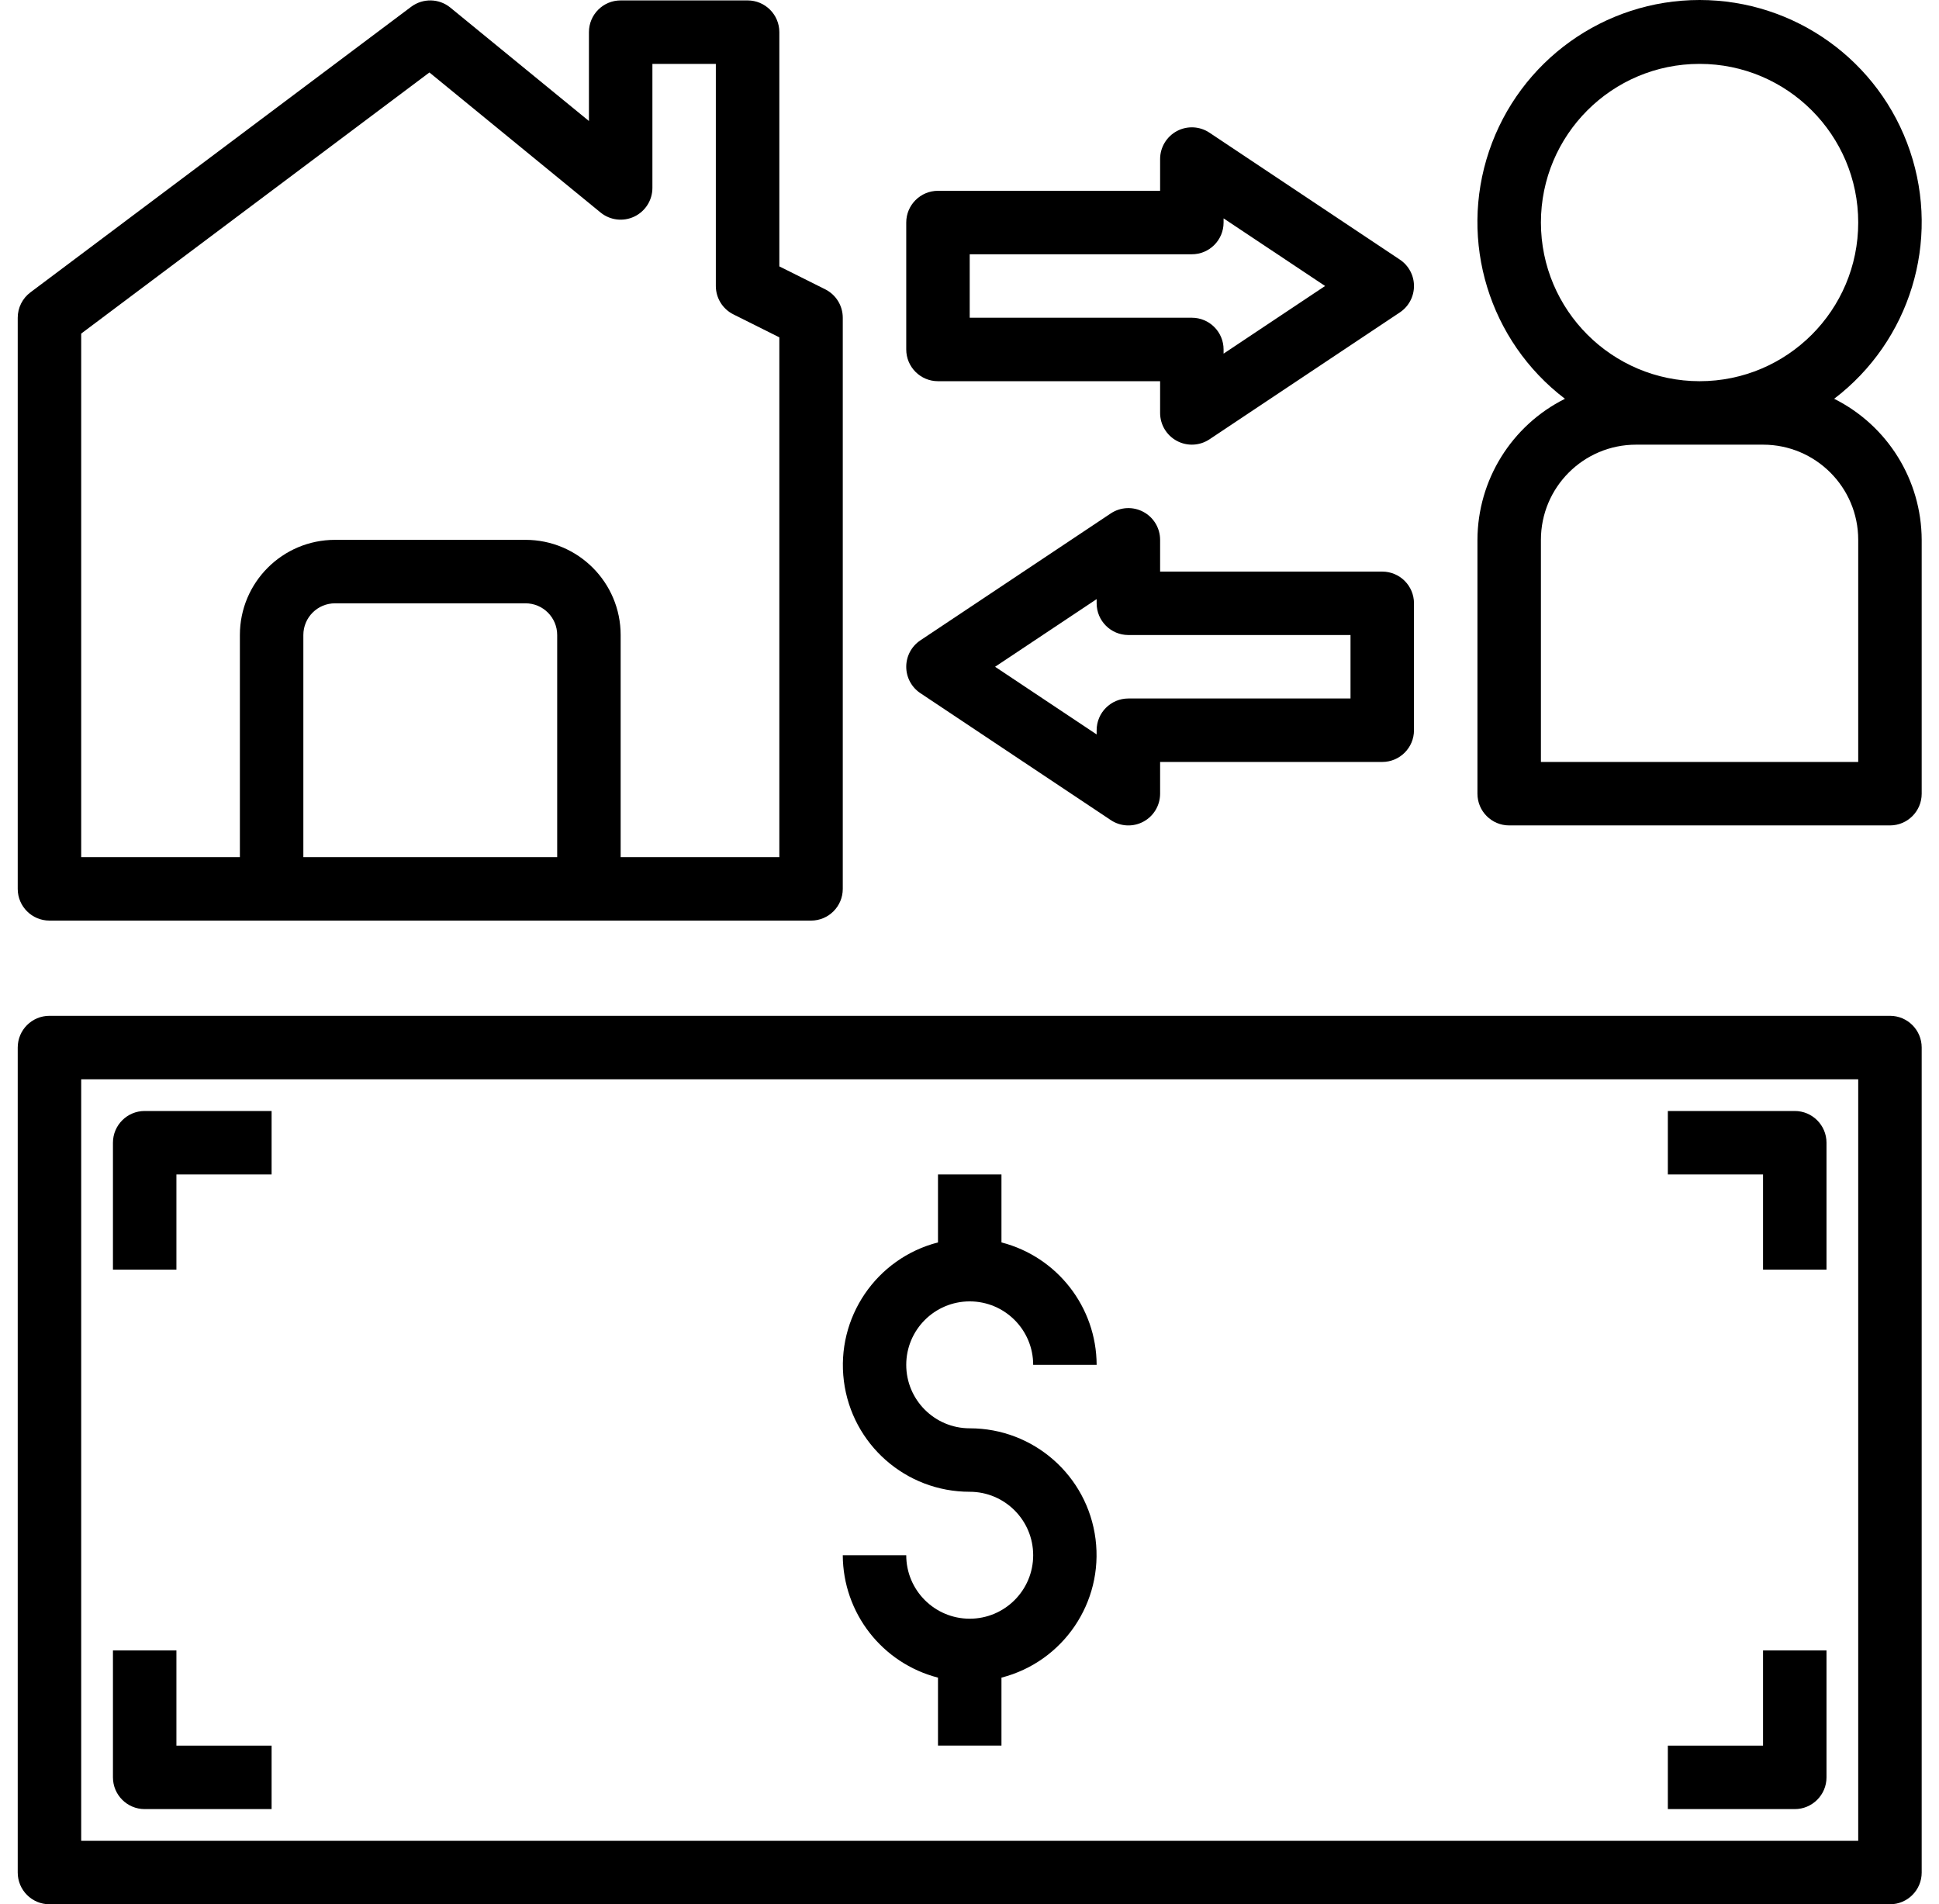 <svg width="56" height="55" viewBox="0 0 56 55" fill="none" xmlns="http://www.w3.org/2000/svg">
<g clip-path="url(#clip0_1_113)">
<path d="M1.429 26.589H23.424C23.93 26.589 24.34 26.179 24.34 25.673V9.177C24.34 8.829 24.144 8.512 23.833 8.356L22.508 7.694V0.928C22.508 0.422 22.097 0.012 21.591 0.012H17.925C17.419 0.012 17.009 0.422 17.009 0.928V3.495L13.006 0.219C12.68 -0.048 12.214 -0.057 11.876 0.195L0.879 8.444C0.648 8.617 0.512 8.888 0.512 9.177V25.673C0.512 26.179 0.922 26.589 1.429 26.589ZM16.092 24.756H8.761V18.341C8.761 17.835 9.17 17.425 9.677 17.425H15.176C15.682 17.425 16.092 17.835 16.092 18.341V24.756ZM2.345 9.635L12.402 2.093L17.345 6.138C17.619 6.362 17.998 6.408 18.318 6.256C18.638 6.104 18.842 5.781 18.842 5.428V1.845H20.674V8.26C20.674 8.607 20.87 8.925 21.181 9.08L22.508 9.743V24.756H17.925V18.341C17.925 16.823 16.694 15.592 15.176 15.592H9.677C8.158 15.592 6.928 16.823 6.928 18.341V24.756H2.345V9.635Z" fill="black"/>
<path d="M54.584 29.339H1.429C0.922 29.339 0.512 29.749 0.512 30.255V54.083C0.512 54.59 0.922 55 1.429 55H54.584C55.09 55 55.5 54.59 55.5 54.083V30.255C55.5 29.749 55.09 29.339 54.584 29.339ZM53.667 53.167H2.345V31.172H53.667V53.167Z" fill="black"/>
<path d="M28.006 46.752C26.994 46.752 26.173 45.931 26.173 44.919H24.34C24.347 46.585 25.476 48.038 27.09 48.454V50.417H28.923V48.454C30.708 47.995 31.873 46.279 31.64 44.45C31.407 42.621 29.85 41.251 28.006 41.253C26.994 41.253 26.173 40.432 26.173 39.42C26.173 38.408 26.994 37.587 28.006 37.587C29.018 37.587 29.839 38.408 29.839 39.42H31.672C31.666 37.754 30.536 36.301 28.923 35.884V33.921H27.09V35.884C25.304 36.344 24.14 38.06 24.372 39.889C24.605 41.718 26.162 43.088 28.006 43.086C29.018 43.086 29.839 43.907 29.839 44.919C29.839 45.931 29.018 46.752 28.006 46.752Z" fill="black"/>
<path d="M5.095 33.921H7.844V32.088H4.178C3.672 32.088 3.262 32.499 3.262 33.005V36.671H5.095V33.921Z" fill="black"/>
<path d="M50.918 36.671H52.751V33.005C52.751 32.499 52.34 32.088 51.834 32.088H48.169V33.921H50.918V36.671Z" fill="black"/>
<path d="M52.751 51.334V47.668H50.918V50.418H48.169V52.251H51.834C52.34 52.251 52.751 51.84 52.751 51.334Z" fill="black"/>
<path d="M4.178 52.251H7.844V50.418H5.095V47.668H3.262V51.334C3.262 51.84 3.672 52.251 4.178 52.251Z" fill="black"/>
<path d="M27.09 11.01H33.505V11.926C33.505 12.264 33.691 12.575 33.989 12.734C34.287 12.894 34.649 12.876 34.93 12.689L40.429 9.023C40.684 8.853 40.837 8.567 40.837 8.26C40.837 7.954 40.684 7.668 40.429 7.498L34.93 3.832C34.649 3.644 34.287 3.627 33.989 3.786C33.691 3.946 33.505 4.257 33.505 4.594V5.511H27.09C26.583 5.511 26.173 5.921 26.173 6.427V10.093C26.173 10.599 26.583 11.01 27.09 11.01ZM28.006 7.344H34.422C34.928 7.344 35.338 6.934 35.338 6.427V6.307L38.27 8.26L35.338 10.214V10.093C35.338 9.587 34.928 9.177 34.422 9.177H28.006V7.344Z" fill="black"/>
<path d="M26.581 20.02L32.08 23.686C32.361 23.874 32.723 23.892 33.021 23.732C33.319 23.573 33.505 23.262 33.505 22.924V22.007H39.92C40.426 22.007 40.837 21.597 40.837 21.091V17.425C40.837 16.919 40.426 16.509 39.92 16.509H33.505V15.592C33.505 15.254 33.319 14.943 33.021 14.784C32.723 14.624 32.361 14.642 32.08 14.829L26.581 18.495C26.326 18.665 26.173 18.951 26.173 19.258C26.173 19.564 26.326 19.85 26.581 20.02ZM31.672 17.304V17.425C31.672 17.931 32.082 18.341 32.589 18.341H39.004V20.174H32.589C32.082 20.174 31.672 20.585 31.672 21.091V21.212L28.739 19.258L31.672 17.304Z" fill="black"/>
<path d="M52.972 11.518C55.162 9.85 56.044 6.971 55.163 4.364C54.283 1.756 51.837 0 49.085 0C46.332 0 43.886 1.756 43.006 4.364C42.126 6.971 43.008 9.85 45.197 11.518C43.653 12.29 42.675 13.866 42.67 15.592V22.924C42.67 23.43 43.08 23.84 43.586 23.84H54.584C55.09 23.84 55.5 23.43 55.5 22.924V15.592C55.494 13.866 54.516 12.29 52.972 11.518ZM44.503 6.427C44.503 3.897 46.554 1.845 49.085 1.845C51.615 1.845 53.667 3.897 53.667 6.427C53.667 8.958 51.615 11.01 49.085 11.01C46.555 11.007 44.505 8.957 44.503 6.427ZM53.667 22.007H44.503V15.592C44.503 14.074 45.733 12.843 47.252 12.843H50.918C52.436 12.843 53.667 14.074 53.667 15.592V22.007Z" fill="black"/>
</g>
<defs>
<clipPath id="clip0_1_113">
<rect width="55" height="55" fill="white" transform="translate(0.5)"/>
</clipPath>
</defs>
</svg>
